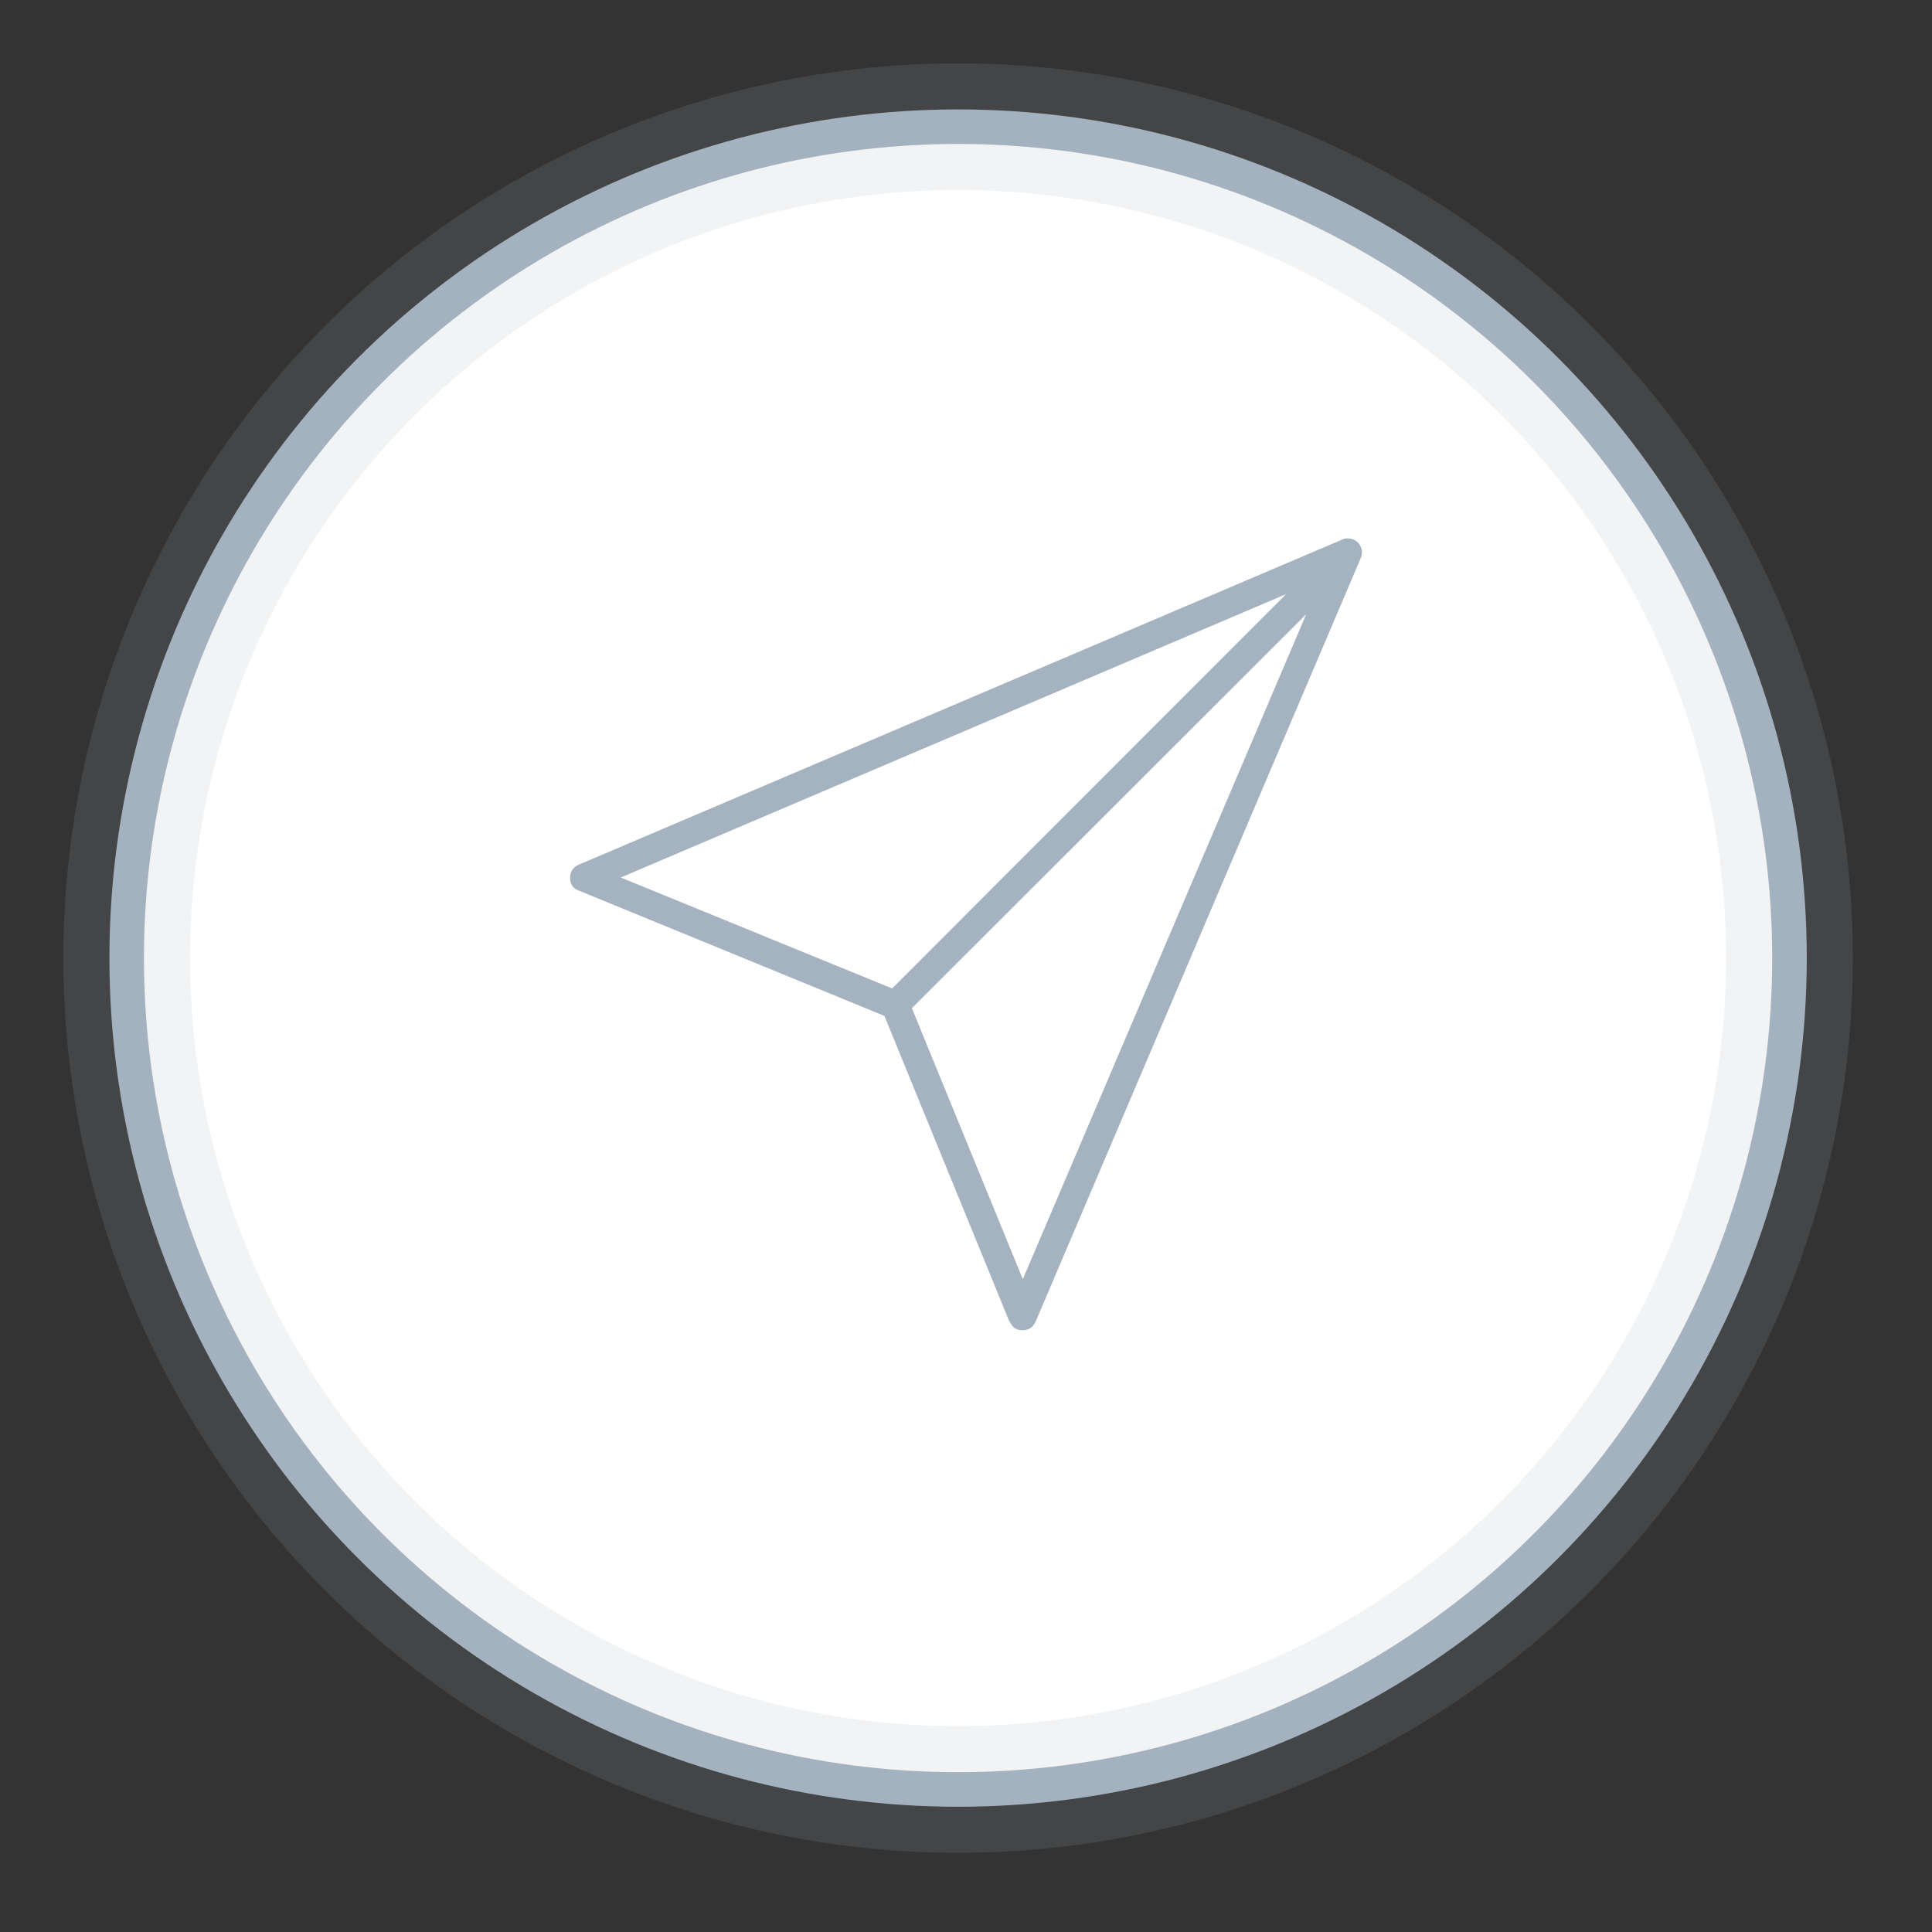 <?xml version="1.0" encoding="UTF-8" standalone="no"?>
<svg width="61px" height="61px" viewBox="0 0 61 61" version="1.1" xmlns="http://www.w3.org/2000/svg" xmlns:xlink="http://www.w3.org/1999/xlink" xmlns:sketch="http://www.bohemiancoding.com/sketch/ns">
    <rect x="0" y="0" width="61" height="61" fill="#333333" stroke="none"/>
    <!-- Generator: Sketch 3.4.2 (15855) - http://www.bohemiancoding.com/sketch -->
    <title>Oval 145 Copy 5 + send</title>
    <desc>Created with Sketch.</desc>
    <defs>
        <ellipse id="path-1" cx="26.25" cy="26.25" rx="26.25" ry="26.25"></ellipse>
    </defs>
    <g id="Page-1" stroke="none" stroke-width="1" fill="none" fill-rule="evenodd" sketch:type="MSPage">
        <g id="Wallet-Multisign" sketch:type="MSArtboardGroup" transform="translate(-22, -558)">
            <g id="Oval-145-Copy-5-+-send" sketch:type="MSLayerGroup" transform="translate(26, 562)">
                <g id="Oval-145-Copy-5" stroke="#A5B2BF">
                    <use stroke-width="1.091" fill="#FFFFFF" fill-rule="evenodd" sketch:type="MSShapeGroup" xlink:href="#path-1"></use>
                    <use stroke-opacity="0.15" stroke-width="4" fill="none" xlink:href="#path-1"></use>
                </g>
                <path d="M28.282,38 C28.087,38 27.953,37.906 27.879,37.719 L27.867,37.719 L23.924,28.076 L14.281,24.121 C14.094,24.056 14,23.921 14,23.718 C14,23.522 14.09,23.384 14.269,23.303 L38.377,13.037 C38.426,13.012 38.483,13 38.548,13 C38.679,13 38.786,13.043 38.872,13.128 C38.957,13.214 39,13.317 39,13.439 C39,13.505 38.988,13.566 38.963,13.623 L28.697,37.731 C28.616,37.91 28.478,38 28.282,38 L28.282,38 Z M15.599,23.706 L24.168,27.209 L36.607,14.758 L15.599,23.706 Z M28.294,36.389 L37.242,15.393 L24.791,27.832 L28.294,36.389 Z" id="send" fill="#A5B2BF" sketch:type="MSShapeGroup"></path>
            </g>
        </g>
    </g>
</svg>